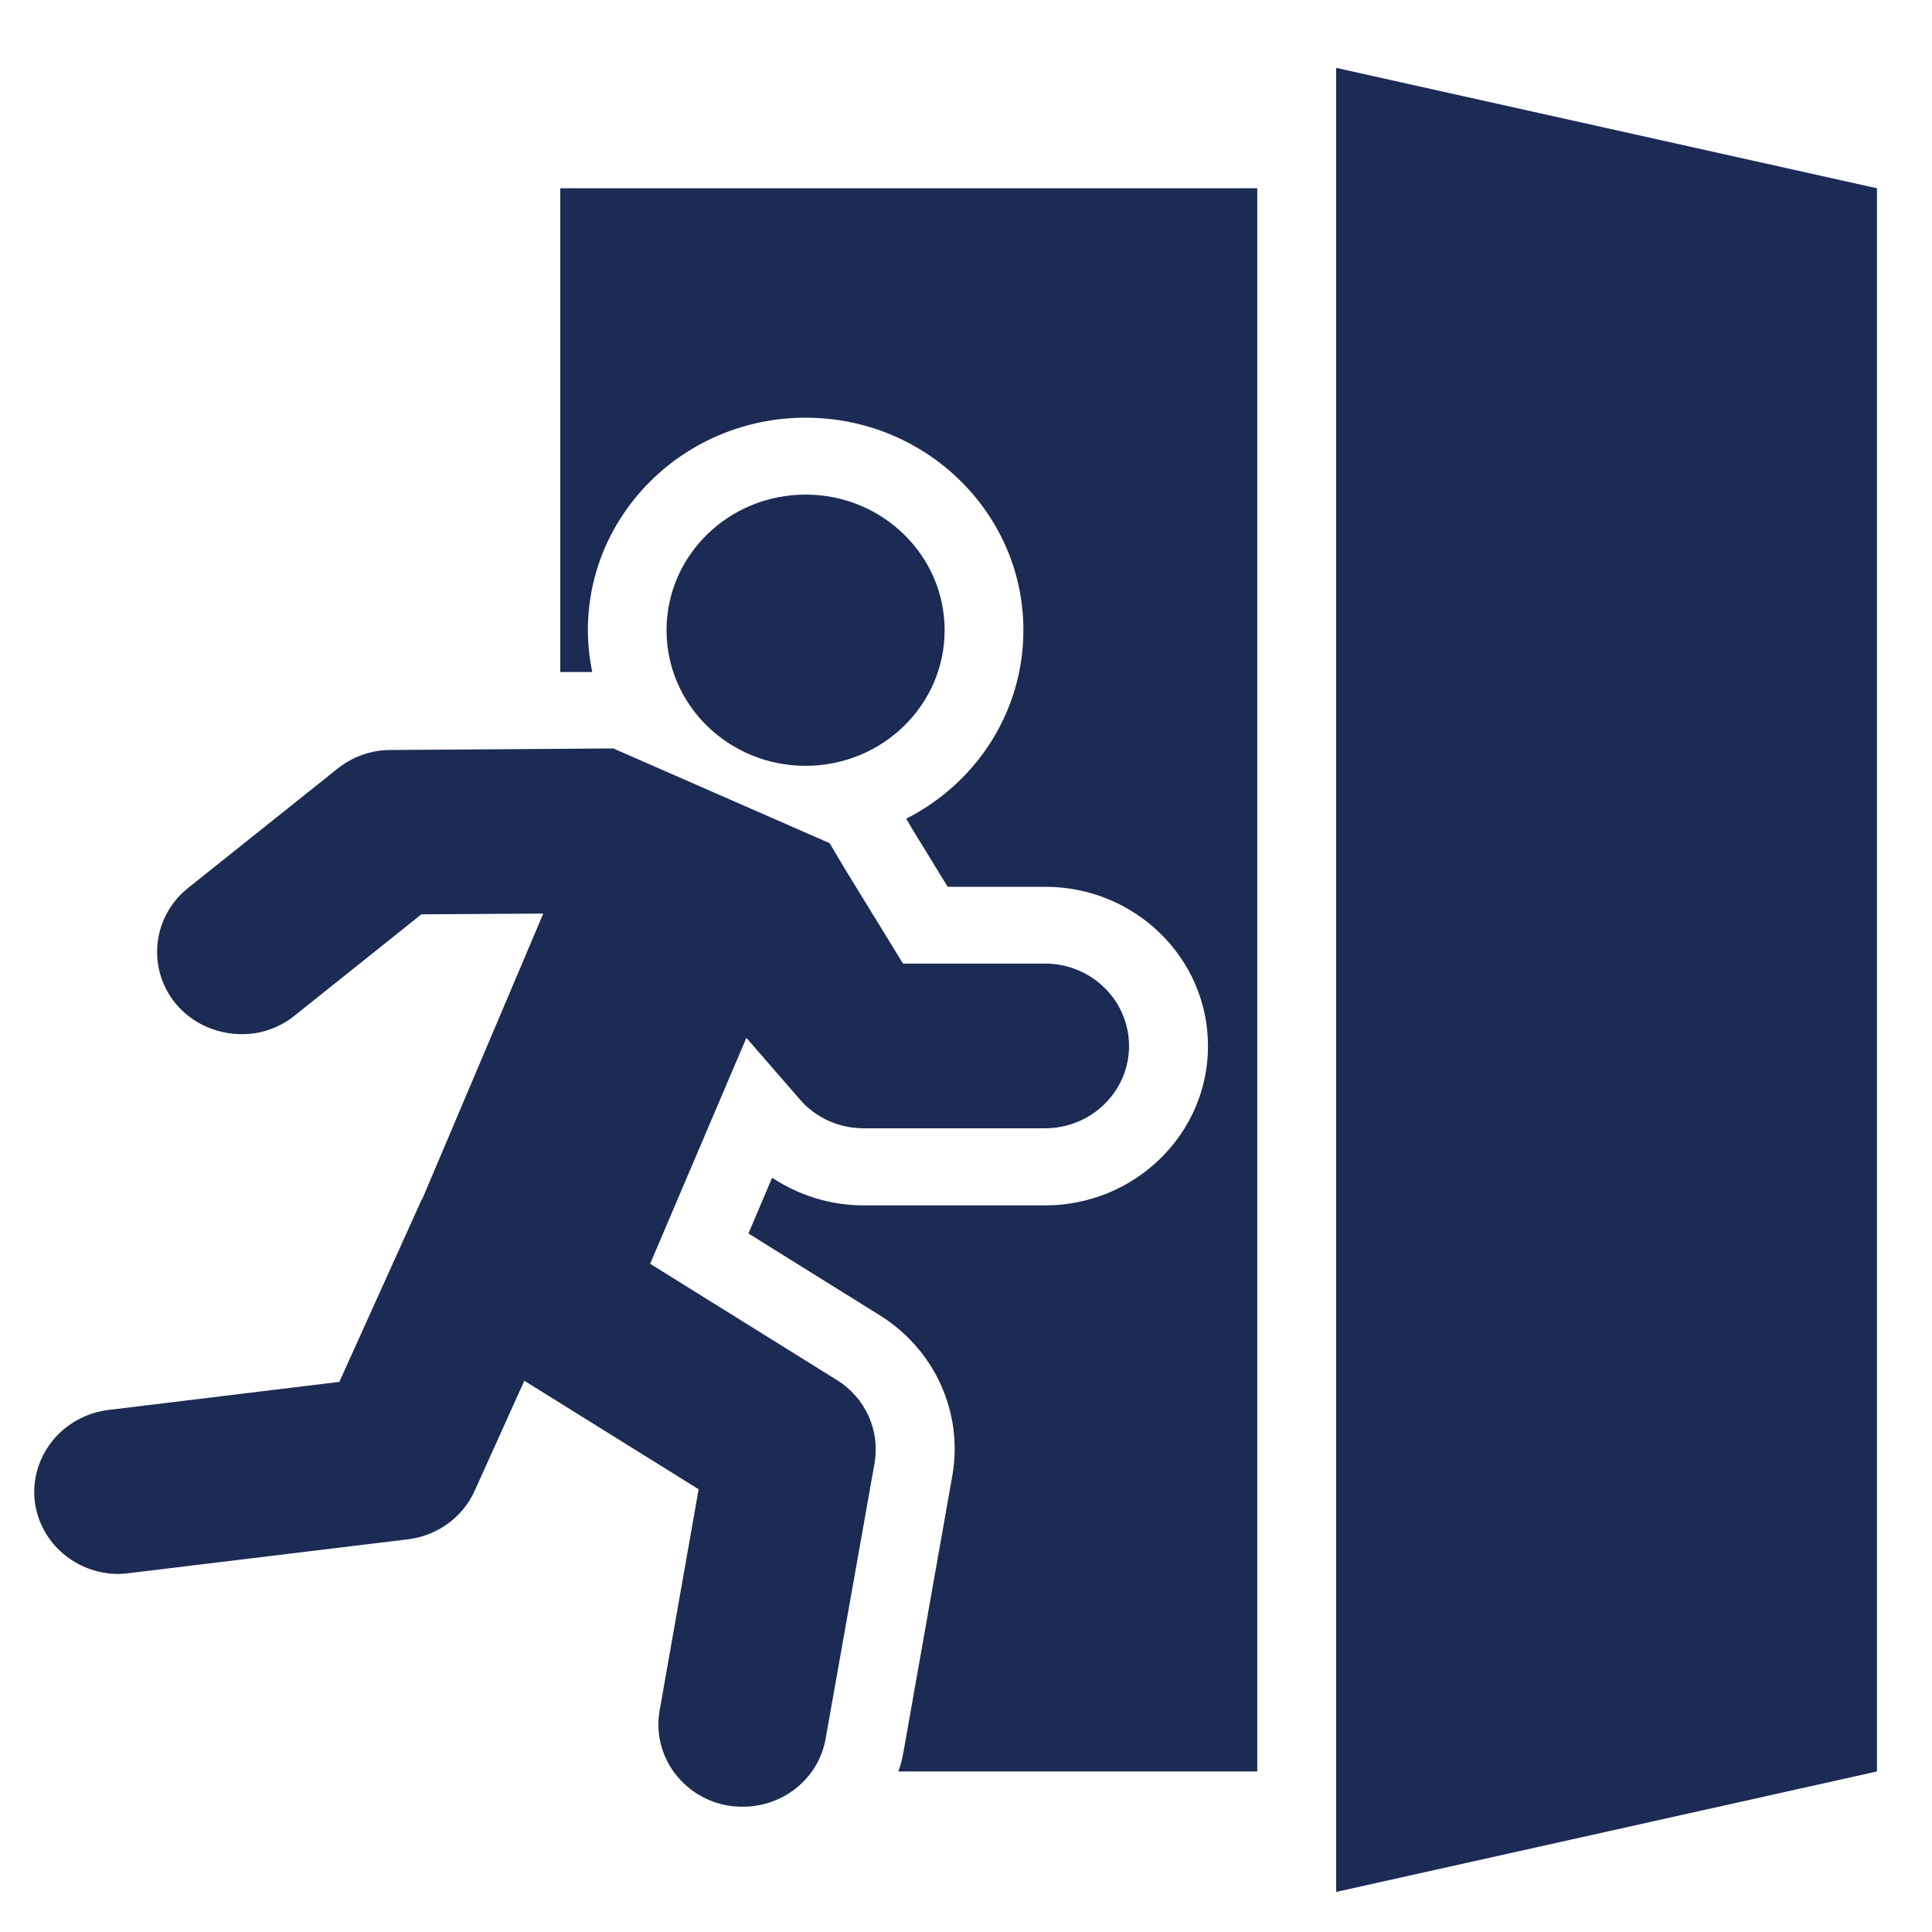 <svg width="31" height="31" viewBox="0 0 31 31" fill="none" xmlns="http://www.w3.org/2000/svg">
<g clip-path="url(#clip0_623_10676)">
<g clip-path="url(#clip1_623_10676)">
<path d="M14.497 28.109C14.478 28.221 14.452 28.326 14.414 28.424H20.174V3.021H8.99V10.783H9.503C9.459 10.567 9.433 10.338 9.433 10.11C9.433 8.233 10.997 6.702 12.927 6.702C14.857 6.702 16.421 8.233 16.421 10.11C16.421 11.425 15.661 12.568 14.541 13.136L14.642 13.309L15.206 14.229H16.769C18.212 14.229 19.383 15.371 19.383 16.785C19.383 18.193 18.212 19.341 16.769 19.341H13.857C13.326 19.341 12.819 19.181 12.389 18.897L12.009 19.792L14.111 21.101C14.99 21.645 15.459 22.657 15.281 23.676L14.497 28.109Z" fill="#1C2B54"/>
<path d="M21.439 30.357L30.117 28.424V3.021L21.439 1.089V30.357Z" fill="#1C2B54"/>
<path d="M1.9 25.255C1.957 25.255 2.014 25.248 2.071 25.242L6.546 24.699C7.014 24.643 7.426 24.347 7.616 23.921L8.413 22.155L11.21 23.896L10.584 27.447C10.457 28.163 10.951 28.848 11.685 28.972C11.761 28.984 11.843 28.99 11.919 28.99C12.565 28.99 13.135 28.54 13.248 27.897L14.033 23.476C14.122 22.951 13.888 22.427 13.426 22.142L10.432 20.278L11.976 16.653L12.824 17.629C13.078 17.931 13.457 18.104 13.856 18.104H16.767C17.514 18.104 18.116 17.511 18.116 16.783C18.116 16.054 17.514 15.461 16.767 15.461H14.489L13.546 13.924L13.312 13.529L9.843 12.01H9.717L6.267 12.034C5.957 12.034 5.66 12.139 5.419 12.331L3.014 14.251C2.438 14.714 2.356 15.548 2.824 16.11C3.141 16.486 3.628 16.647 4.09 16.579C4.318 16.542 4.54 16.449 4.729 16.295L6.761 14.671L8.717 14.659L6.78 19.228L6.761 19.259L5.445 22.173L1.736 22.624C0.995 22.717 0.47 23.377 0.559 24.1C0.647 24.767 1.229 25.255 1.9 25.255Z" fill="#1C2B54"/>
<path d="M12.926 12.288C14.158 12.288 15.157 11.314 15.157 10.112C15.157 8.91 14.158 7.936 12.926 7.936C11.694 7.936 10.695 8.91 10.695 10.112C10.695 11.314 11.694 12.288 12.926 12.288Z" fill="#1C2B54"/>
</g>
</g>
<defs>
<clipPath id="clip0_623_10676">
<rect width="30" height="30" fill="white" transform="translate(0.334 0.412)"/>
</clipPath>
<clipPath id="clip1_623_10676">
<rect width="30" height="30" fill="white" transform="translate(0.334 0.412)"/>
</clipPath>
</defs>
</svg>
